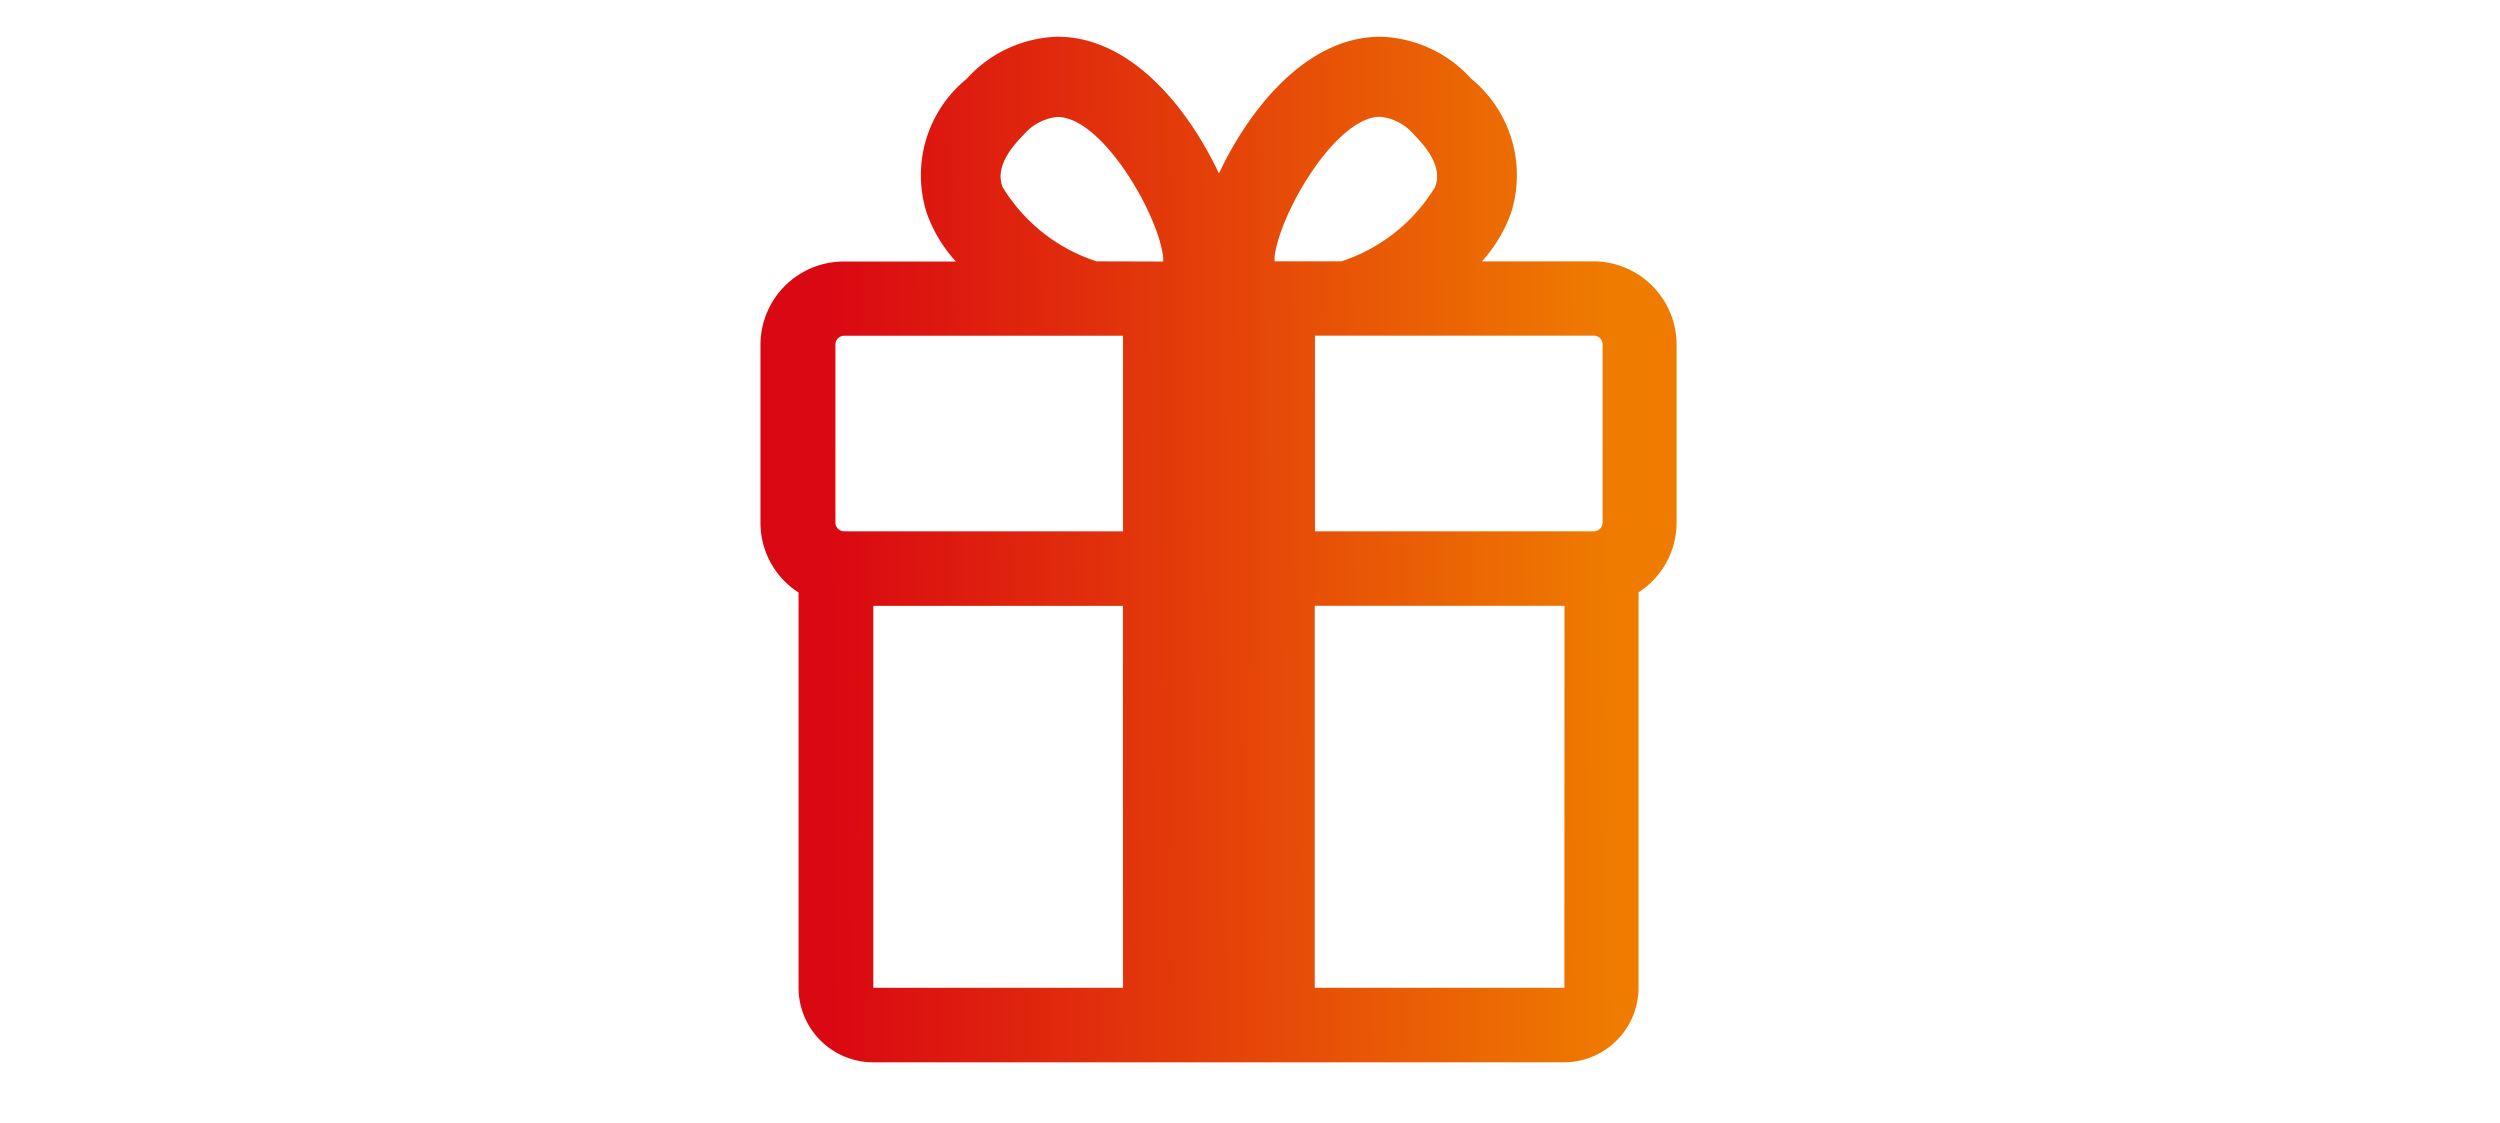 <?xml version="1.0" encoding="UTF-8"?>
<svg xmlns="http://www.w3.org/2000/svg" xmlns:xlink="http://www.w3.org/1999/xlink" width="69" height="31" viewBox="0 0 69 31">
  <defs>
    <style>.a{fill:none;opacity:0.364;}.b{fill:url(#a);}</style>
    <linearGradient id="a" x1="0.073" y1="0.642" x2="0.937" y2="0.632" gradientUnits="objectBoundingBox">
      <stop offset="0" stop-color="#da0812"></stop>
      <stop offset="1" stop-color="#ef7c00"></stop>
    </linearGradient>
  </defs>
  <g transform="translate(-66 -178)">
    <rect class="a" width="69" height="31" transform="translate(66 178)"></rect>
    <path class="b" d="M-27.99,15.251a.243.243,0,0,1-.239.239h-7.7v-5.4h7.7a.243.243,0,0,1,.239.239ZM-29.045,28.09l-6.89,0V17.546h6.893Zm-8-20.171c.144-1.217,1.694-3.87,2.917-3.87a1.411,1.411,0,0,1,.943.506c.794.795.632,1.258.571,1.433A4.744,4.744,0,0,1-35.2,8.039h-1.842a1.052,1.052,0,0,1,0-.119m-4.916.119a4.744,4.744,0,0,1-2.592-2.05c-.061-.175-.223-.638.573-1.435a1.409,1.409,0,0,1,.941-.5c1.224,0,2.773,2.654,2.917,3.865a1.151,1.151,0,0,1,0,.125Zm.732,7.451h-7.7a.242.242,0,0,1-.238-.239V10.332a.242.242,0,0,1,.238-.239h7.7Zm0,12.6-6.893,0,0-10.542h6.89Zm13-20.05h-3.095a4,4,0,0,0,.8-1.326A3.438,3.438,0,0,0-31.616,3,3.507,3.507,0,0,0-34.123,1.84c-2.033,0-3.613,1.982-4.456,3.774C-39.421,3.823-41,1.84-43.034,1.84A3.506,3.506,0,0,0-45.54,3a3.435,3.435,0,0,0-1.1,3.718,3.963,3.963,0,0,0,.8,1.326h-3.1a2.3,2.3,0,0,0-2.293,2.293v4.919a2.287,2.287,0,0,0,1.051,1.924V28.087a2.062,2.062,0,0,0,2.058,2.059h19.068a2.062,2.062,0,0,0,2.058-2.059V17.175a2.293,2.293,0,0,0,1.05-1.924V10.332a2.3,2.3,0,0,0-2.293-2.293" transform="translate(138.222 177.174)"></path>
  </g>
</svg>
